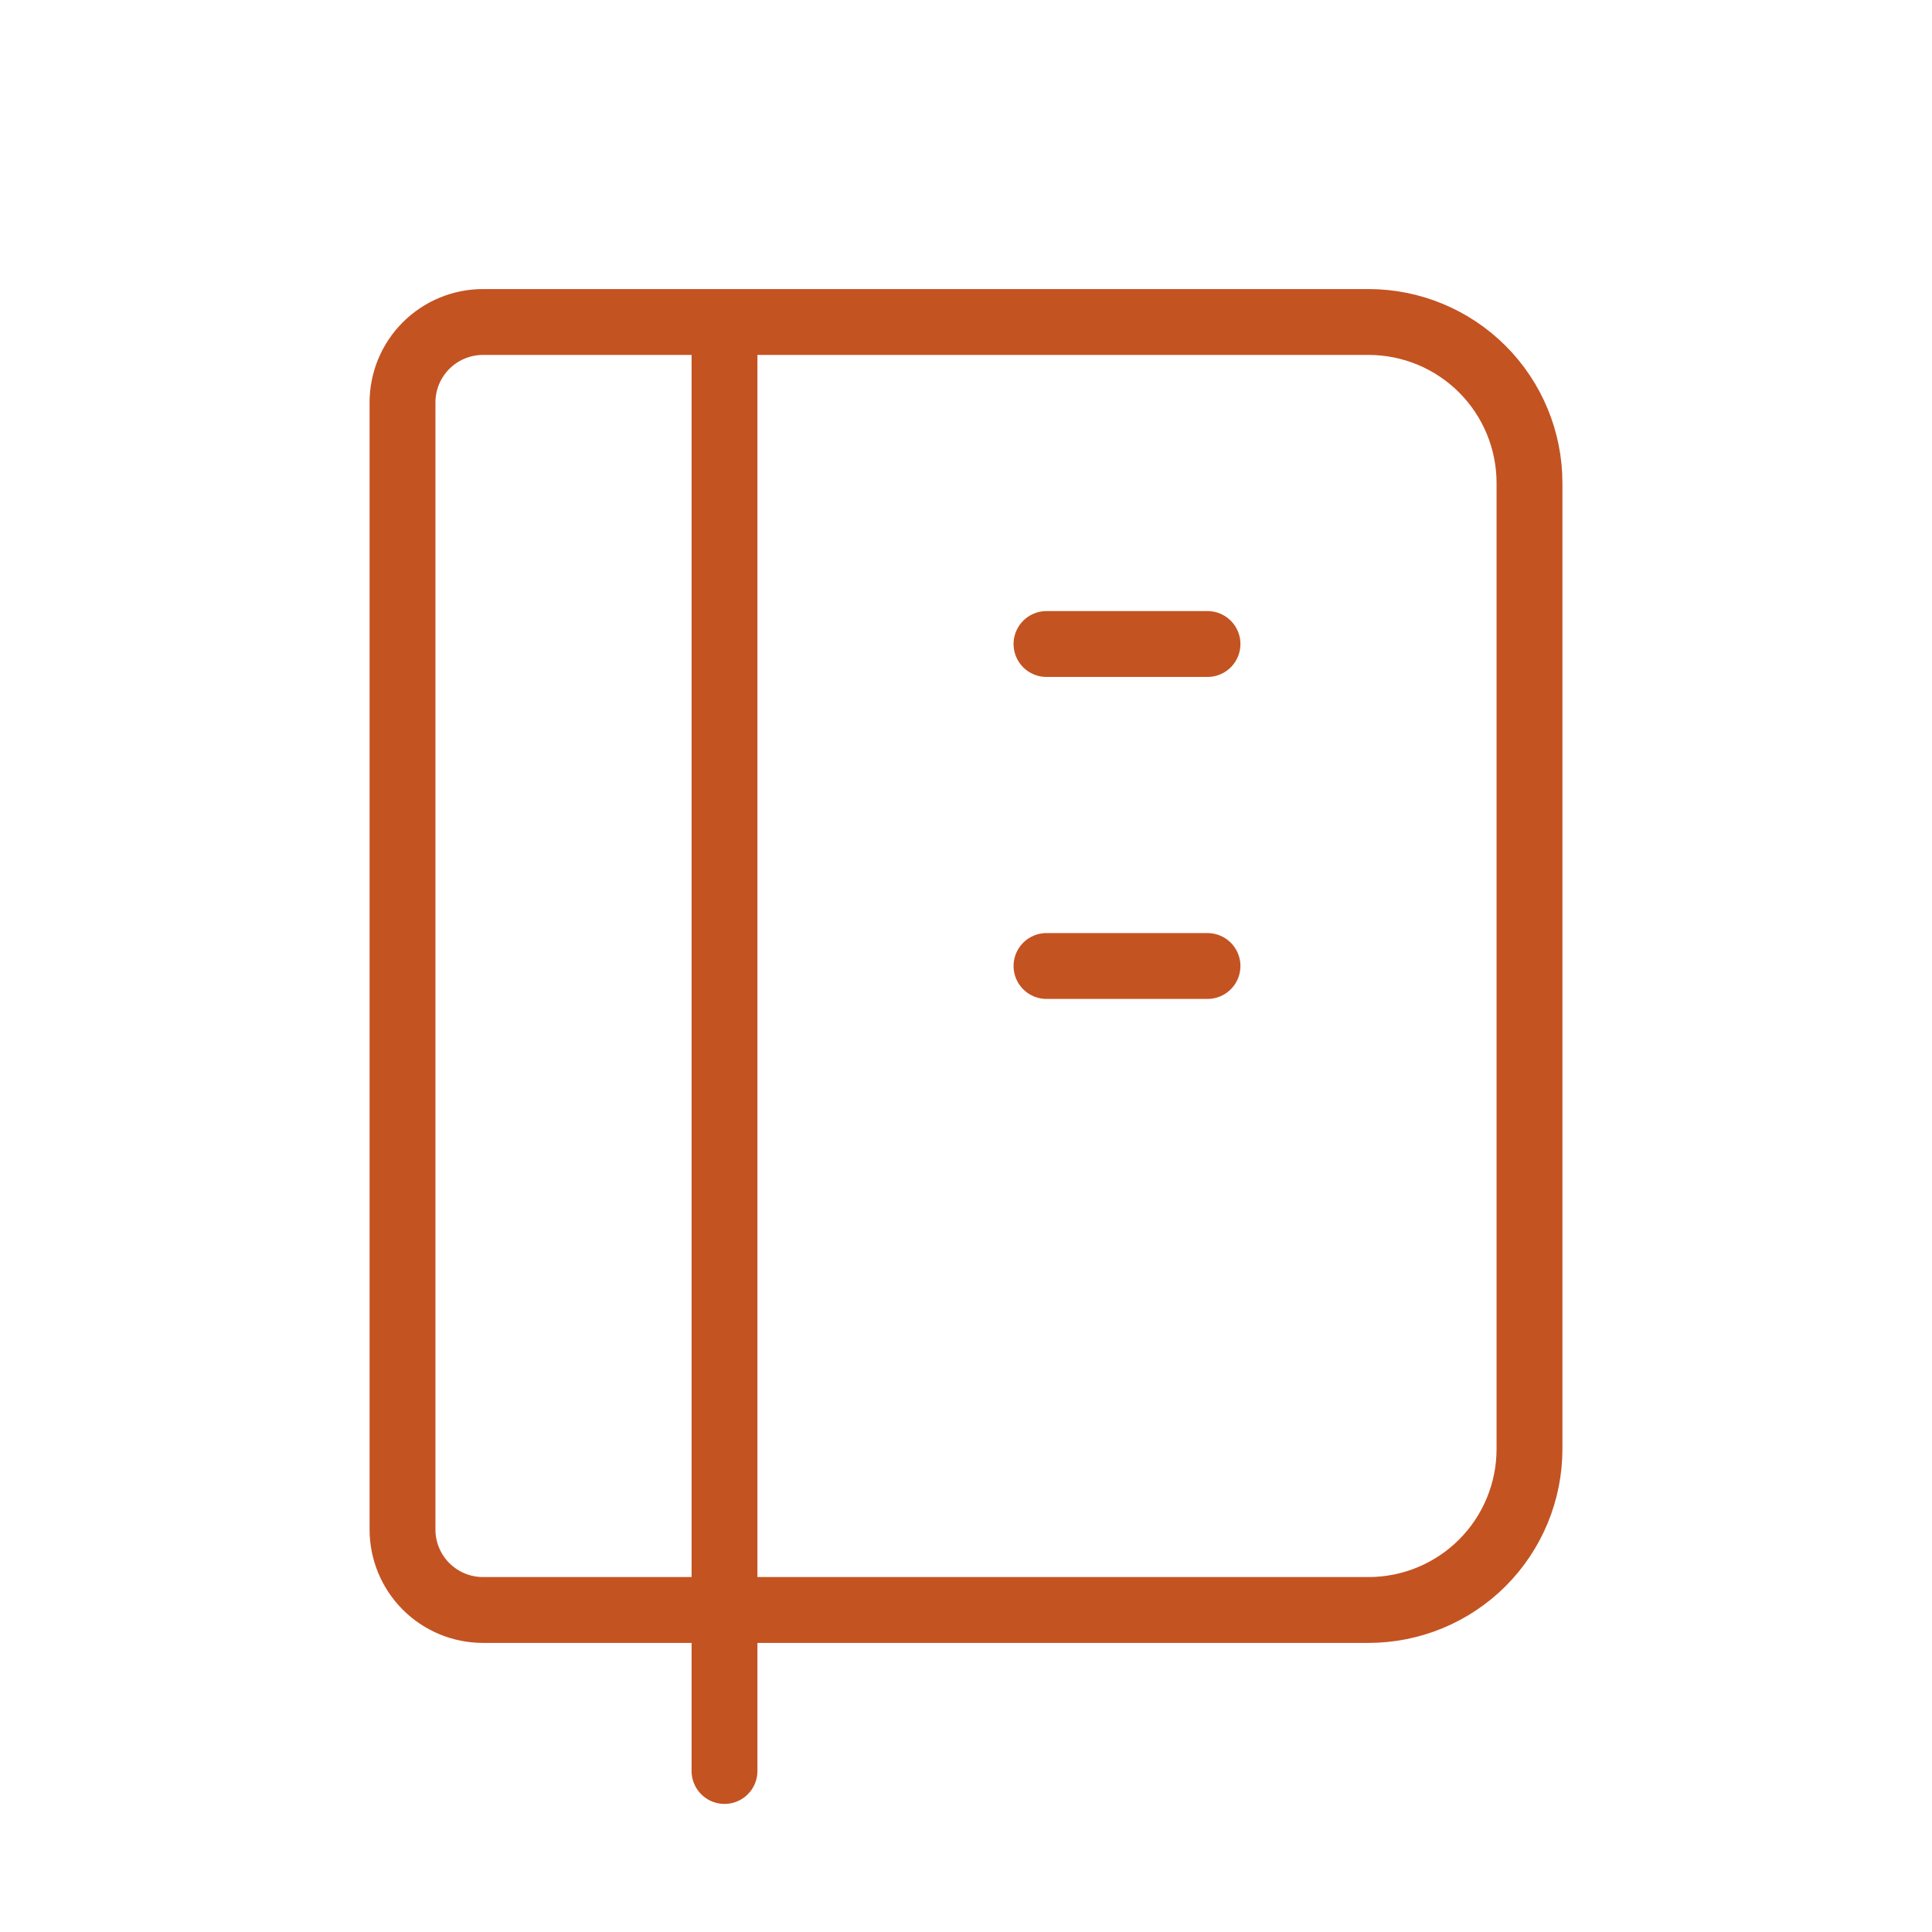 <svg width="68" height="68" viewBox="0 0 68 68" fill="none" xmlns="http://www.w3.org/2000/svg">
<g clip-path="url(#clip0_297_27837)">
<path d="M17 11.333H48.167C49.67 11.333 51.111 11.93 52.174 12.993C53.236 14.055 53.833 15.497 53.833 17V51C53.833 52.503 53.236 53.944 52.174 55.007C51.111 56.069 49.67 56.666 48.167 56.666H17C16.249 56.666 15.528 56.368 14.997 55.837C14.465 55.305 14.167 54.584 14.167 53.833V14.166C14.167 13.415 14.465 12.694 14.997 12.163C15.528 11.632 16.249 11.333 17 11.333M25.5 11.333V62.333" stroke="#C45322" stroke-width="2.318" stroke-linecap="round" stroke-linejoin="round"/>
<path d="M36.833 22.667H42.5" stroke="#C45322" stroke-width="2.318" stroke-linecap="round" stroke-linejoin="round"/>
<path d="M36.833 34H42.5" stroke="#C45322" stroke-width="2.318" stroke-linecap="round" stroke-linejoin="round"/>
</g>
<defs>
<clipPath id="clip0_297_27837">
<rect width="68" height="68" fill="white"/>
</clipPath>
</defs>
</svg>
